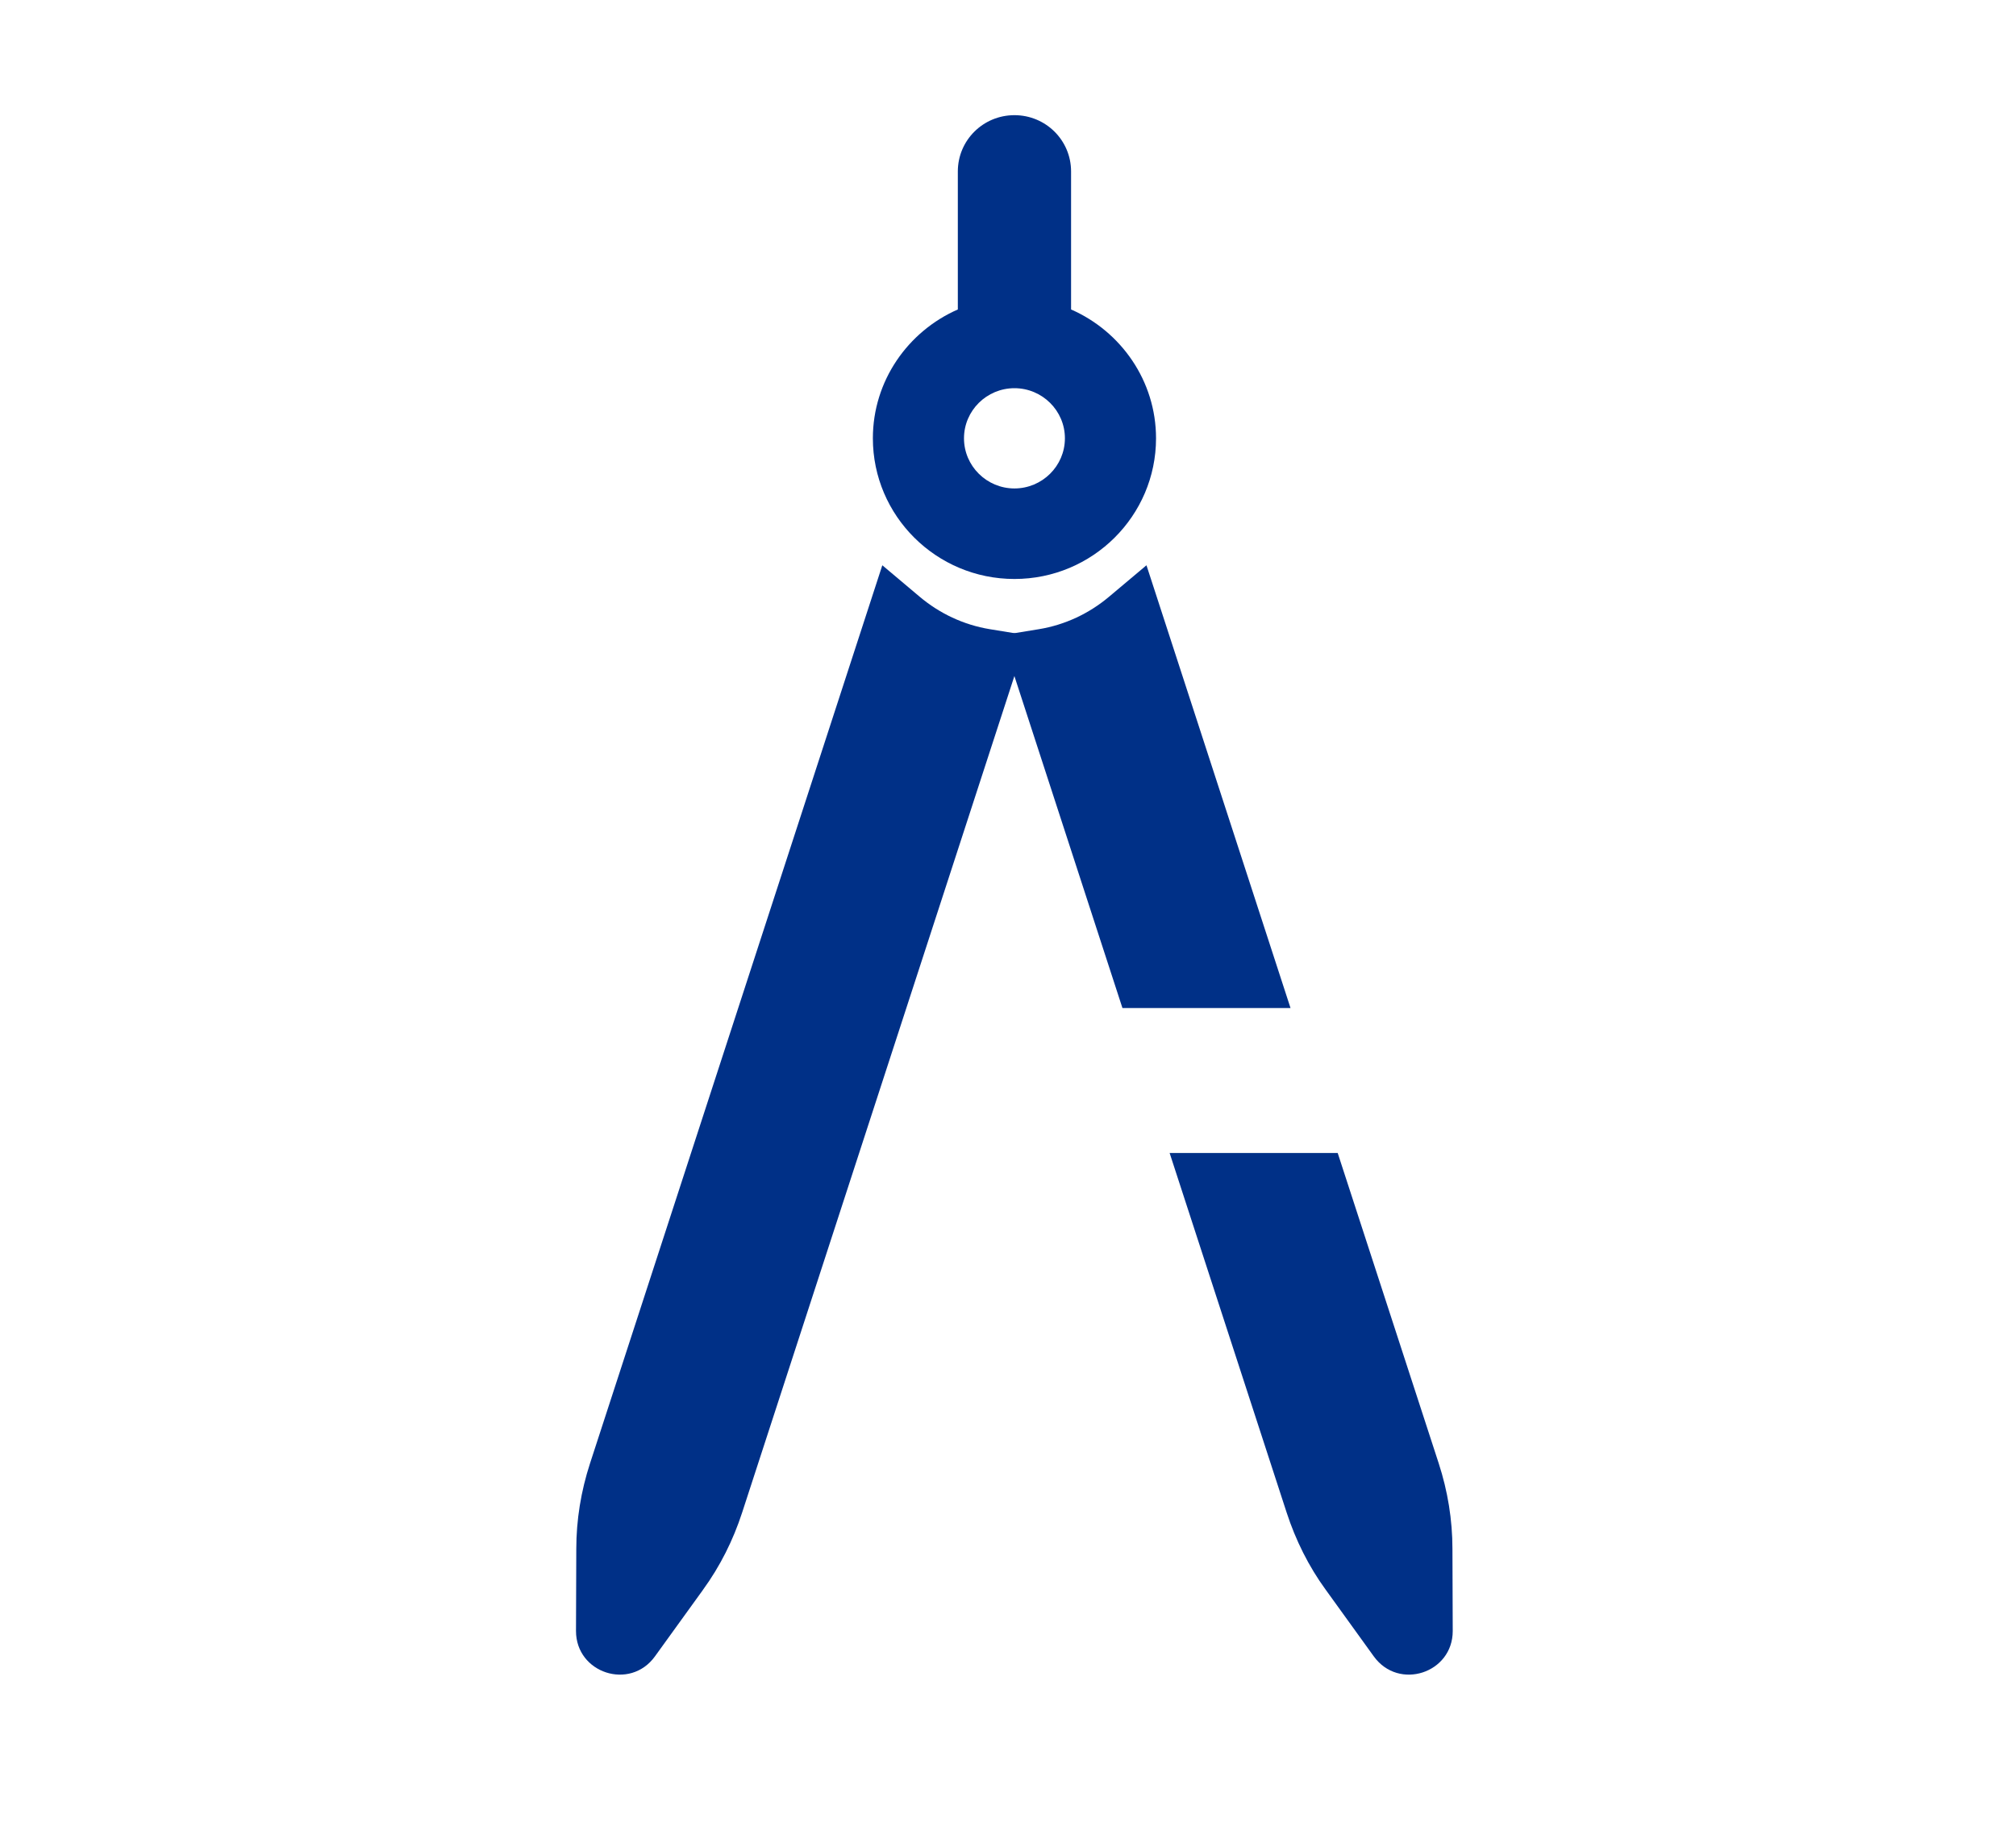 <svg width="35" height="32" viewBox="0 0 35 32" fill="none" xmlns="http://www.w3.org/2000/svg">
<path fill-rule="evenodd" clip-rule="evenodd" d="M10.243 25.413L15.318 9.816L15.965 10.361C16.31 10.652 16.728 10.851 17.185 10.926L17.841 11.033L12.884 26.267C12.728 26.746 12.502 27.199 12.204 27.608L12.203 27.61L11.37 28.764C10.938 29.362 10 29.054 10 28.323V28.321L10.005 26.9L10.005 26.899C10.005 26.392 10.087 25.893 10.243 25.413Z" fill="#003087"/>
<path d="M20.07 7.611C20.07 6.613 19.46 5.753 18.595 5.374V2.978C18.595 2.435 18.155 2 17.612 2C17.069 2 16.629 2.435 16.629 2.978V5.374C15.764 5.753 15.154 6.613 15.154 7.611C15.154 8.958 16.255 10.054 17.612 10.054C18.969 10.054 20.07 8.958 20.07 7.611ZM17.612 8.482C17.131 8.482 16.736 8.093 16.736 7.611C16.736 7.13 17.131 6.741 17.612 6.741C18.093 6.741 18.488 7.13 18.488 7.611C18.488 8.093 18.093 8.482 17.612 8.482Z" fill="#003087"/>
<path d="M25.216 26.898V26.9L25.221 28.323C25.221 29.055 24.284 29.361 23.852 28.765L23.851 28.764L23.018 27.609L23.017 27.608C22.719 27.199 22.494 26.745 22.338 26.267L20.306 20.022H23.224L24.978 25.412C25.134 25.892 25.216 26.392 25.216 26.898Z" fill="#003087"/>
<path d="M17.381 11.033L18.036 10.926C18.494 10.851 18.912 10.651 19.256 10.361L19.904 9.816L22.405 17.505H19.487L17.381 11.033Z" fill="#003087"/>
</svg>
